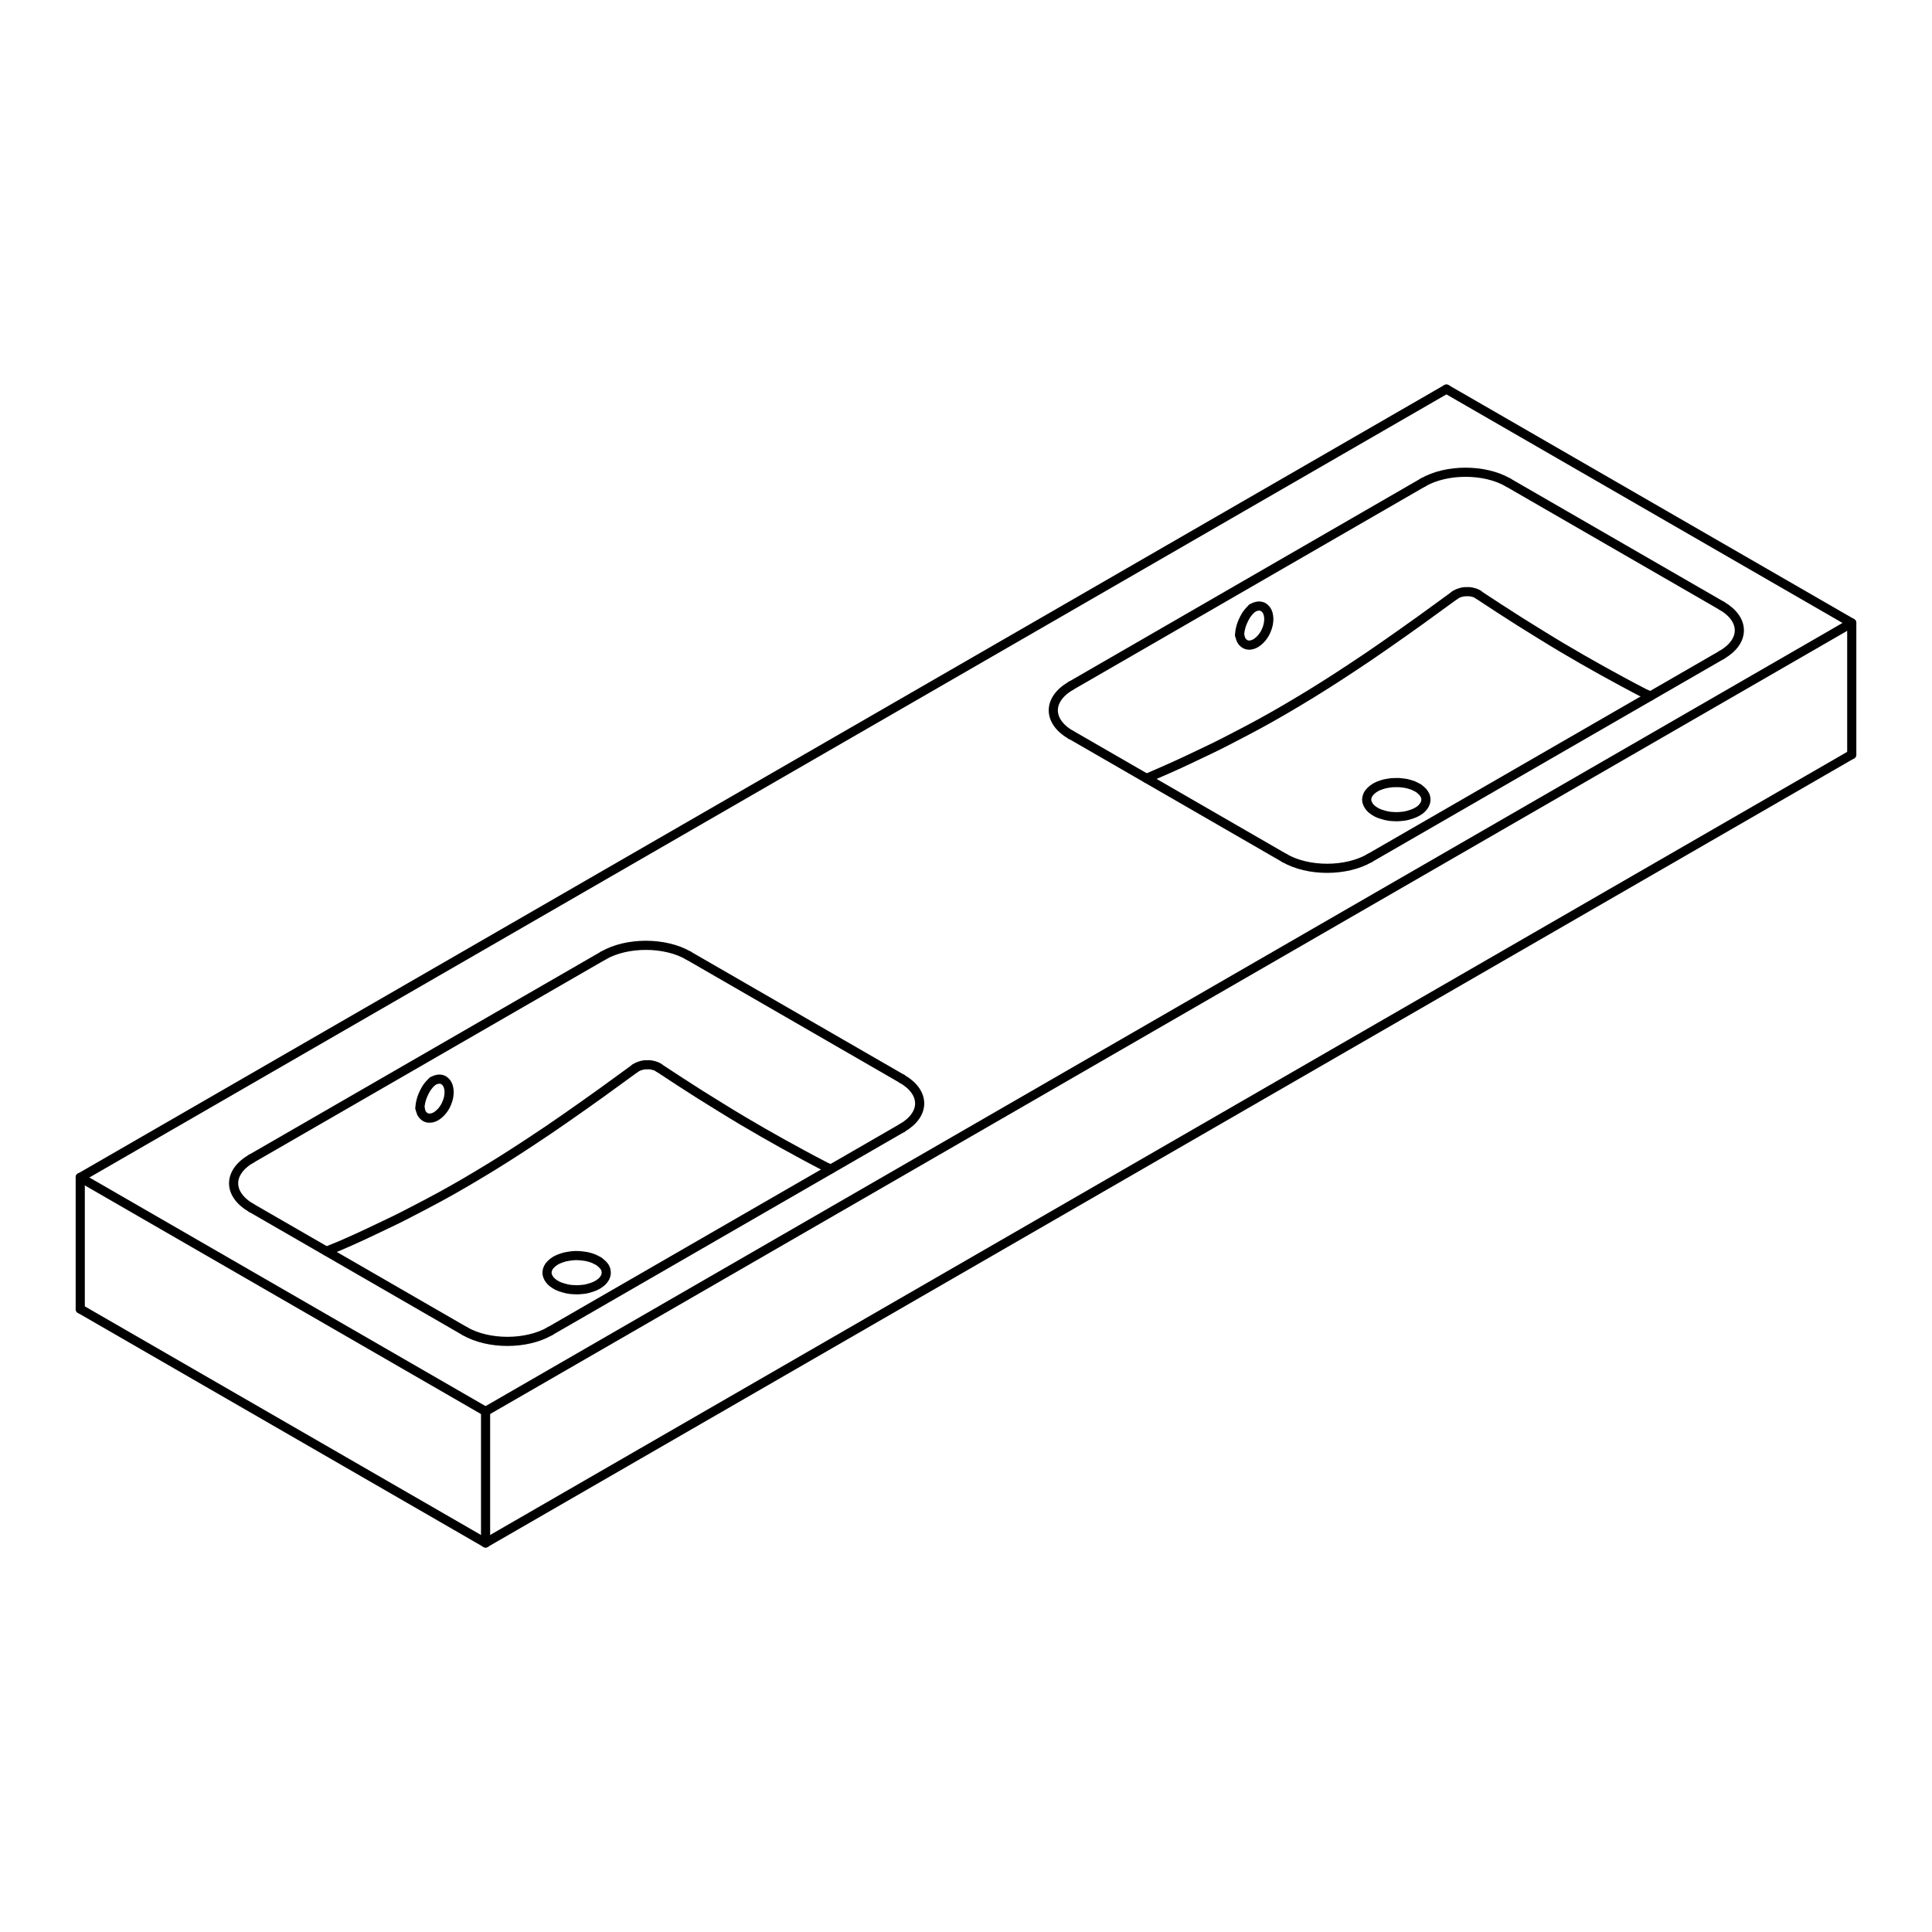 <?xml version="1.0" encoding="UTF-8"?><svg id="_0" xmlns="http://www.w3.org/2000/svg" viewBox="0 0 150 150"><defs><style>.cls-1{fill:none;stroke:#000;stroke-linecap:round;stroke-linejoin:round;stroke-width:.71px;}</style></defs><g id="LINE"><line class="cls-1" x1="37.7" y1="109.58" x2="6.23" y2="91.42"/></g><g id="LINE-2"><line class="cls-1" x1="143.41" y1="48.57" x2="37.7" y2="109.58"/></g><g id="LWPOLYLINE"><polyline class="cls-1" points="43.14 97.87 43.36 97.76 43.6 97.67 43.86 97.59 44.13 97.54 44.41 97.5 44.7 97.48 44.99 97.49 45.27 97.52 45.55 97.56 45.82 97.63 46.06 97.71 46.29 97.82 46.5 97.93 46.67 98.07 46.82 98.21 46.94 98.36 47.02 98.52 47.06 98.69 47.07 98.85 47.04 99.02 46.98 99.18 46.88 99.34 46.75 99.49 46.59 99.62 46.4 99.75 46.18 99.86 45.94 99.95 45.68 100.03 45.41 100.09 45.13 100.12 44.84 100.14 44.55 100.13 44.27 100.11 43.99 100.06 43.73 99.99 43.48 99.91 43.25 99.81 43.05 99.69 42.87 99.56 42.72 99.41 42.61 99.26 42.53 99.1 42.48 98.94 42.47 98.77 42.5 98.6 42.56 98.44 42.66 98.28 42.79 98.14 42.95 98 43.14 97.87"/></g><g id="LWPOLYLINE-2"><polyline class="cls-1" points="106.78 61.14 107 61.03 107.24 60.94 107.5 60.86 107.77 60.81 108.05 60.77 108.34 60.76 108.63 60.76 108.91 60.79 109.19 60.83 109.45 60.9 109.7 60.98 109.93 61.09 110.14 61.2 110.31 61.34 110.46 61.48 110.57 61.63 110.66 61.79 110.7 61.96 110.71 62.12 110.68 62.29 110.62 62.45 110.52 62.61 110.39 62.76 110.23 62.9 110.04 63.02 109.82 63.13 109.58 63.22 109.32 63.3 109.05 63.36 108.77 63.39 108.48 63.41 108.19 63.4 107.91 63.38 107.63 63.33 107.37 63.26 107.12 63.18 106.89 63.08 106.69 62.96 106.51 62.83 106.36 62.68 106.25 62.53 106.17 62.37 106.12 62.21 106.11 62.04 106.14 61.87 106.2 61.71 106.3 61.55 106.43 61.41 106.59 61.27 106.78 61.14"/></g><g id="ELLIPSE"><path class="cls-1" d="M19.51,89.96c-1.83,1.06-1.83,2.76,0,3.82"/></g><g id="LINE-3"><line class="cls-1" x1="36.09" y1="103.35" x2="19.51" y2="93.78"/></g><g id="ELLIPSE-2"><path class="cls-1" d="M36.09,103.35c1.83,1.06,4.78,1.06,6.61,0"/></g><g id="LINE-4"><line class="cls-1" x1="70.03" y1="87.58" x2="42.7" y2="103.35"/></g><g id="ELLIPSE-3"><path class="cls-1" d="M70.03,87.58c1.83-1.06,1.83-2.76,0-3.82"/></g><g id="LINE-5"><line class="cls-1" x1="53.45" y1="74.19" x2="70.03" y2="83.76"/></g><g id="ELLIPSE-4"><path class="cls-1" d="M53.45,74.19c-1.83-1.06-4.78-1.06-6.61,0"/></g><g id="LINE-6"><line class="cls-1" x1="19.51" y1="89.96" x2="46.84" y2="74.19"/></g><g id="ELLIPSE-5"><path class="cls-1" d="M83.15,53.24c-1.83,1.06-1.83,2.76,0,3.82"/></g><g id="LINE-7"><line class="cls-1" x1="99.73" y1="66.62" x2="83.15" y2="57.05"/></g><g id="ELLIPSE-6"><path class="cls-1" d="M99.73,66.62c1.83,1.06,4.78,1.06,6.61,0"/></g><g id="LINE-8"><line class="cls-1" x1="133.67" y1="50.85" x2="106.34" y2="66.62"/></g><g id="ELLIPSE-7"><path class="cls-1" d="M133.67,50.85c1.83-1.06,1.83-2.76,0-3.82"/></g><g id="LINE-9"><line class="cls-1" x1="117.09" y1="37.46" x2="133.67" y2="47.03"/></g><g id="ELLIPSE-8"><path class="cls-1" d="M117.09,37.46c-1.83-1.06-4.78-1.06-6.61,0"/></g><g id="LINE-10"><line class="cls-1" x1="83.15" y1="53.24" x2="110.48" y2="37.46"/></g><g id="LINE-11"><line class="cls-1" x1="143.77" y1="48.37" x2="112.3" y2="30.21"/></g><g id="SPLINE"><path class="cls-1" d="M51.15,82.9c-.06-.04-.13-.08-.2-.11-.04-.02-.07-.03-.11-.04s-.08-.02-.12-.03-.08-.02-.12-.03-.08-.01-.13-.02c-.08,0-.17-.01-.26,0-.04,0-.09,0-.13,0s-.09.01-.13.02c-.08.01-.17.03-.24.06-.04.01-.08.03-.12.04s-.07.03-.11.05c-.07.04-.14.07-.2.12"/></g><g id="SPLINE-2"><path class="cls-1" d="M64.49,90.77c-.42-.2-.45-.21-.48-.23-.53-.27-1.07-.56-1.61-.85s-1.07-.58-1.61-.88-1.07-.6-1.61-.91-1.07-.62-1.61-.94-1.07-.65-1.61-.98-1.07-.66-1.61-1c-1.07-.68-2.15-1.38-3.22-2.09"/></g><g id="SPLINE-3"><path class="cls-1" d="M49.3,82.95c-.89.65-1.78,1.3-2.67,1.94s-1.79,1.27-2.69,1.9-1.8,1.24-2.7,1.83c-.68.45-1.36.89-2.04,1.32s-1.36.85-2.05,1.26-1.36.81-2.04,1.19-1.36.76-2.04,1.11c-.51.27-1.02.53-1.52.79s-1.01.51-1.52.75c-1.02.49-2.03.97-3.05,1.42-.4.18-.79.35-1.63.68"/></g><g id="SPLINE-4"><path class="cls-1" d="M114.79,46.17c-.06-.04-.13-.08-.2-.11-.04-.02-.07-.03-.11-.04s-.08-.02-.12-.03-.08-.02-.12-.03-.08-.01-.13-.02c-.08,0-.17-.01-.26,0-.04,0-.09,0-.13,0s-.09.01-.13.02c-.08.01-.17.03-.24.06-.04.01-.08.03-.12.04s-.07.03-.11.05c-.07.04-.14.07-.2.12"/></g><g id="SPLINE-5"><path class="cls-1" d="M128.14,54.04c-.42-.19-.46-.21-.49-.22-.53-.27-1.07-.56-1.61-.85s-1.07-.58-1.61-.88-1.07-.6-1.61-.91-1.07-.62-1.61-.94-1.07-.65-1.61-.98-1.07-.66-1.61-1c-1.07-.68-2.15-1.38-3.22-2.09"/></g><g id="SPLINE-6"><path class="cls-1" d="M112.94,46.22c-.89.65-1.78,1.3-2.67,1.94s-1.79,1.27-2.69,1.9-1.8,1.24-2.7,1.83c-.68.45-1.36.89-2.04,1.32s-1.36.85-2.05,1.26-1.36.81-2.04,1.19-1.36.76-2.04,1.11c-.51.27-1.02.53-1.52.79s-1.01.51-1.52.75c-1.02.49-2.03.97-3.05,1.42-.4.18-.79.35-1.6.7"/></g><g id="LINE-12"><line class="cls-1" x1="37.7" y1="109.58" x2="37.7" y2="119.79"/></g><g id="LINE-13"><line class="cls-1" x1="6.23" y1="91.42" x2="6.23" y2="101.63"/></g><g id="LINE-14"><line class="cls-1" x1="37.7" y1="119.79" x2="143.77" y2="58.58"/></g><g id="LINE-15"><line class="cls-1" x1="6.23" y1="101.63" x2="37.7" y2="119.79"/></g><g id="LINE-16"><line class="cls-1" x1="143.77" y1="48.37" x2="143.77" y2="58.58"/></g><g id="LWPOLYLINE-3"><polyline class="cls-1" points="33.58 83.95 33.78 83.85 33.95 83.8 34.12 83.78 34.27 83.8 34.42 83.85 34.54 83.94 34.65 84.05 34.74 84.19 34.81 84.36 34.85 84.55 34.87 84.75 34.86 84.97 34.83 85.19 34.77 85.42 34.69 85.64 34.59 85.86 34.47 86.06 34.33 86.25 34.18 86.41 34.02 86.55 33.85 86.67 33.68 86.75 33.51 86.8 33.35 86.81 33.19 86.8 33.05 86.75 32.92 86.66 32.81 86.55 32.72 86.41 32.66 86.24 32.61 86.05 32.61 86.05"/></g><g id="SPLINE-7"><path class="cls-1" d="M32.61,86.05s0-.09,0-.13c0-.08.02-.15.03-.23s.03-.16.05-.23.04-.16.07-.24.06-.16.09-.23.07-.15.11-.23.08-.15.12-.22.09-.14.14-.2.1-.13.15-.18.1-.11.16-.16c.01-.01.03-.03.04-.04"/></g><g id="LWPOLYLINE-4"><polyline class="cls-1" points="97.22 47.22 97.42 47.12 97.59 47.07 97.76 47.05 97.91 47.07 98.06 47.12 98.18 47.21 98.29 47.32 98.38 47.46 98.45 47.63 98.49 47.82 98.51 48.02 98.5 48.24 98.47 48.46 98.41 48.69 98.33 48.91 98.23 49.13 98.11 49.33 97.97 49.52 97.82 49.68 97.66 49.82 97.49 49.94 97.32 50.02 97.15 50.07 96.99 50.09 96.83 50.07 96.69 50.02 96.56 49.93 96.45 49.82 96.36 49.68 96.3 49.51 96.25 49.32 96.25 49.32"/></g><g id="SPLINE-8"><path class="cls-1" d="M96.25,49.32s0-.09,0-.13c0-.08.02-.15.03-.23s.03-.16.05-.23.04-.16.07-.24.06-.16.09-.23.07-.15.11-.23.08-.15.12-.22.09-.14.14-.2.1-.13.15-.18.1-.11.16-.16c.01-.01.03-.03.04-.04"/></g><g id="LINE-17"><line class="cls-1" x1="112.3" y1="30.21" x2="6.23" y2="91.42"/></g></svg>